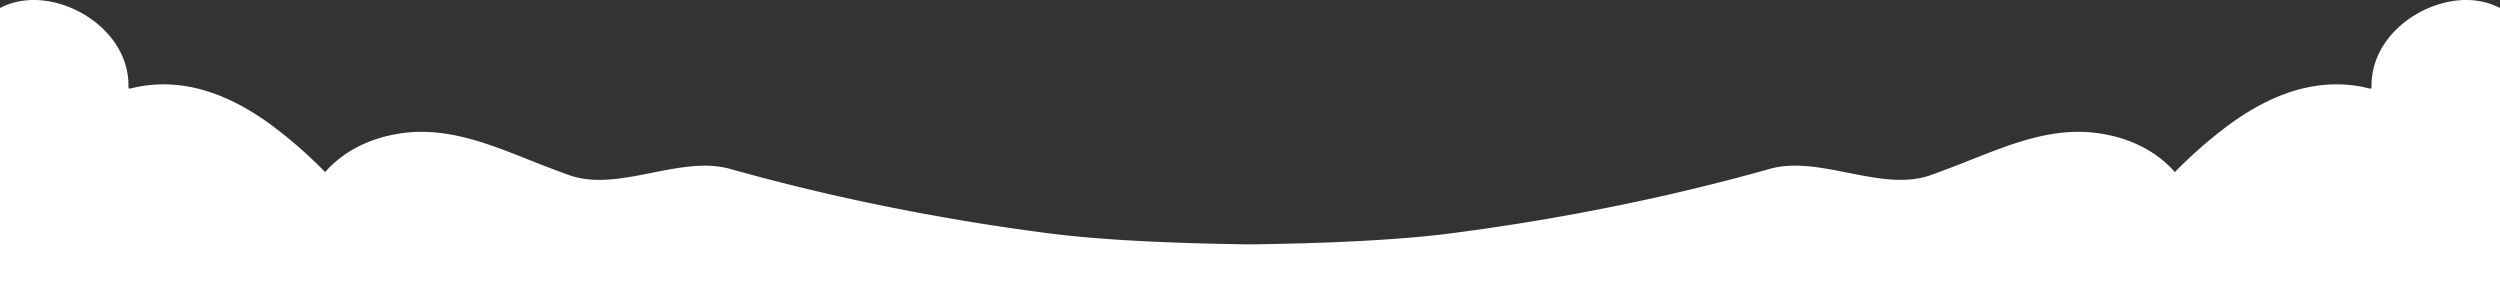 <svg xmlns="http://www.w3.org/2000/svg" xmlns:xlink="http://www.w3.org/1999/xlink" width="750" height="91.578" viewBox="0 0 750 91.578">
  <rect x="0" y="0" width="750" height="91.578" fill="#333333" stroke="none"/>
  <defs>
    <clipPath id="clip-path">
      <rect id="Rectangle_444" data-name="Rectangle 444" width="750" height="91.578" fill="#fff"/>
    </clipPath>
  </defs>
  <g id="Group_9074" data-name="Group 9074" clip-path="url(#clip-path)">
    <path id="Path_23214" data-name="Path 23214" d="M742.856.189c-12.721-1.651-28.594,7.635-31.07,21.662-1.131,6.4,1.769,4.759-5.565,3.8-13.549-1.762-25.847,3.47-36.585,11.1a134.247,134.247,0,0,0-17.174,14.881C646.587,44.9,638.092,41.083,629,39.9c-15.393-1.995-29.472,4.982-43.489,10.3q-3.041,1.155-6.108,2.273c-14.749,5.409-33.376-6.039-48.428-1.819-1,.288-2,.566-3.013.835-1.074.3-2.148.585-3.221.882l-3.436.918c-1.219.325-2.451.64-3.67.955-1.308.334-2.615.668-3.922.993-.676.176-1.352.343-2.028.51-1.447.352-2.887.7-4.333,1.048,0,.009-.006.009-.006,0-.8.2-1.592.381-2.381.575q-2.4.57-4.794,1.114l-2.476.556-2.741.6c-1.825.4-3.651.8-5.476,1.179-1.465.315-2.931.612-4.39.909s-2.931.594-4.4.881c-.733.148-1.465.288-2.2.427q-3.3.64-6.607,1.253c-.707.129-1.415.26-2.122.38-.764.139-1.535.278-2.3.408l-1.56.279c-.543.093-1.093.195-1.649.287q-3.534.612-7.081,1.178c-1.5.241-3.013.483-4.516.714-.777.121-1.554.241-2.331.352-.676.112-1.358.2-2.04.306-.265.037-.531.083-.8.121-.739.111-1.484.222-2.23.325q-4.463.64-8.931,1.234C419.5,72.092,397.7,73.008,375,73.315c-22.7-.307-44.5-1.223-61.326-3.436q-4.472-.6-8.931-1.234c-.745-.1-1.491-.214-2.23-.325-.265-.037-.531-.083-.8-.121-.682-.1-1.364-.195-2.04-.306-.777-.111-1.554-.232-2.331-.352-1.5-.232-3.013-.473-4.516-.714q-3.544-.57-7.081-1.178c-.556-.093-1.105-.195-1.649-.287l-1.56-.279c-.764-.13-1.535-.269-2.3-.408-.707-.121-1.415-.251-2.122-.38q-3.307-.612-6.607-1.253c-.739-.139-1.472-.279-2.2-.427-1.465-.287-2.931-.584-4.4-.881s-2.924-.594-4.39-.909c-1.825-.381-3.651-.779-5.476-1.179l-2.741-.6-2.476-.556q-2.4-.543-4.794-1.114c-.79-.195-1.585-.38-2.381-.575,0,.009-.006.009-.006,0-1.446-.343-2.887-.7-4.333-1.048-.676-.167-1.352-.334-2.028-.51-1.307-.325-2.615-.659-3.922-.993-1.219-.315-2.451-.63-3.67-.955l-3.436-.918c-1.074-.3-2.148-.585-3.221-.882-1.011-.269-2.009-.547-3.013-.835-15.052-4.221-33.679,7.227-48.428,1.819q-3.06-1.113-6.108-2.273C150.47,44.886,136.391,37.91,121,39.9c-9.089,1.178-17.585,5-23.459,11.726A134.25,134.25,0,0,0,80.364,36.75c-10.738-7.626-23.036-12.858-36.585-11.1-7.333.956-4.434,2.6-5.565-3.8C35.738,7.825,19.865-1.462,7.144.189A21.37,21.37,0,0,0,0,2.4v89.18H750V2.4A21.37,21.37,0,0,0,742.856.189" transform="translate(0 0)" fill="#fff"/>
  </g>
</svg>
